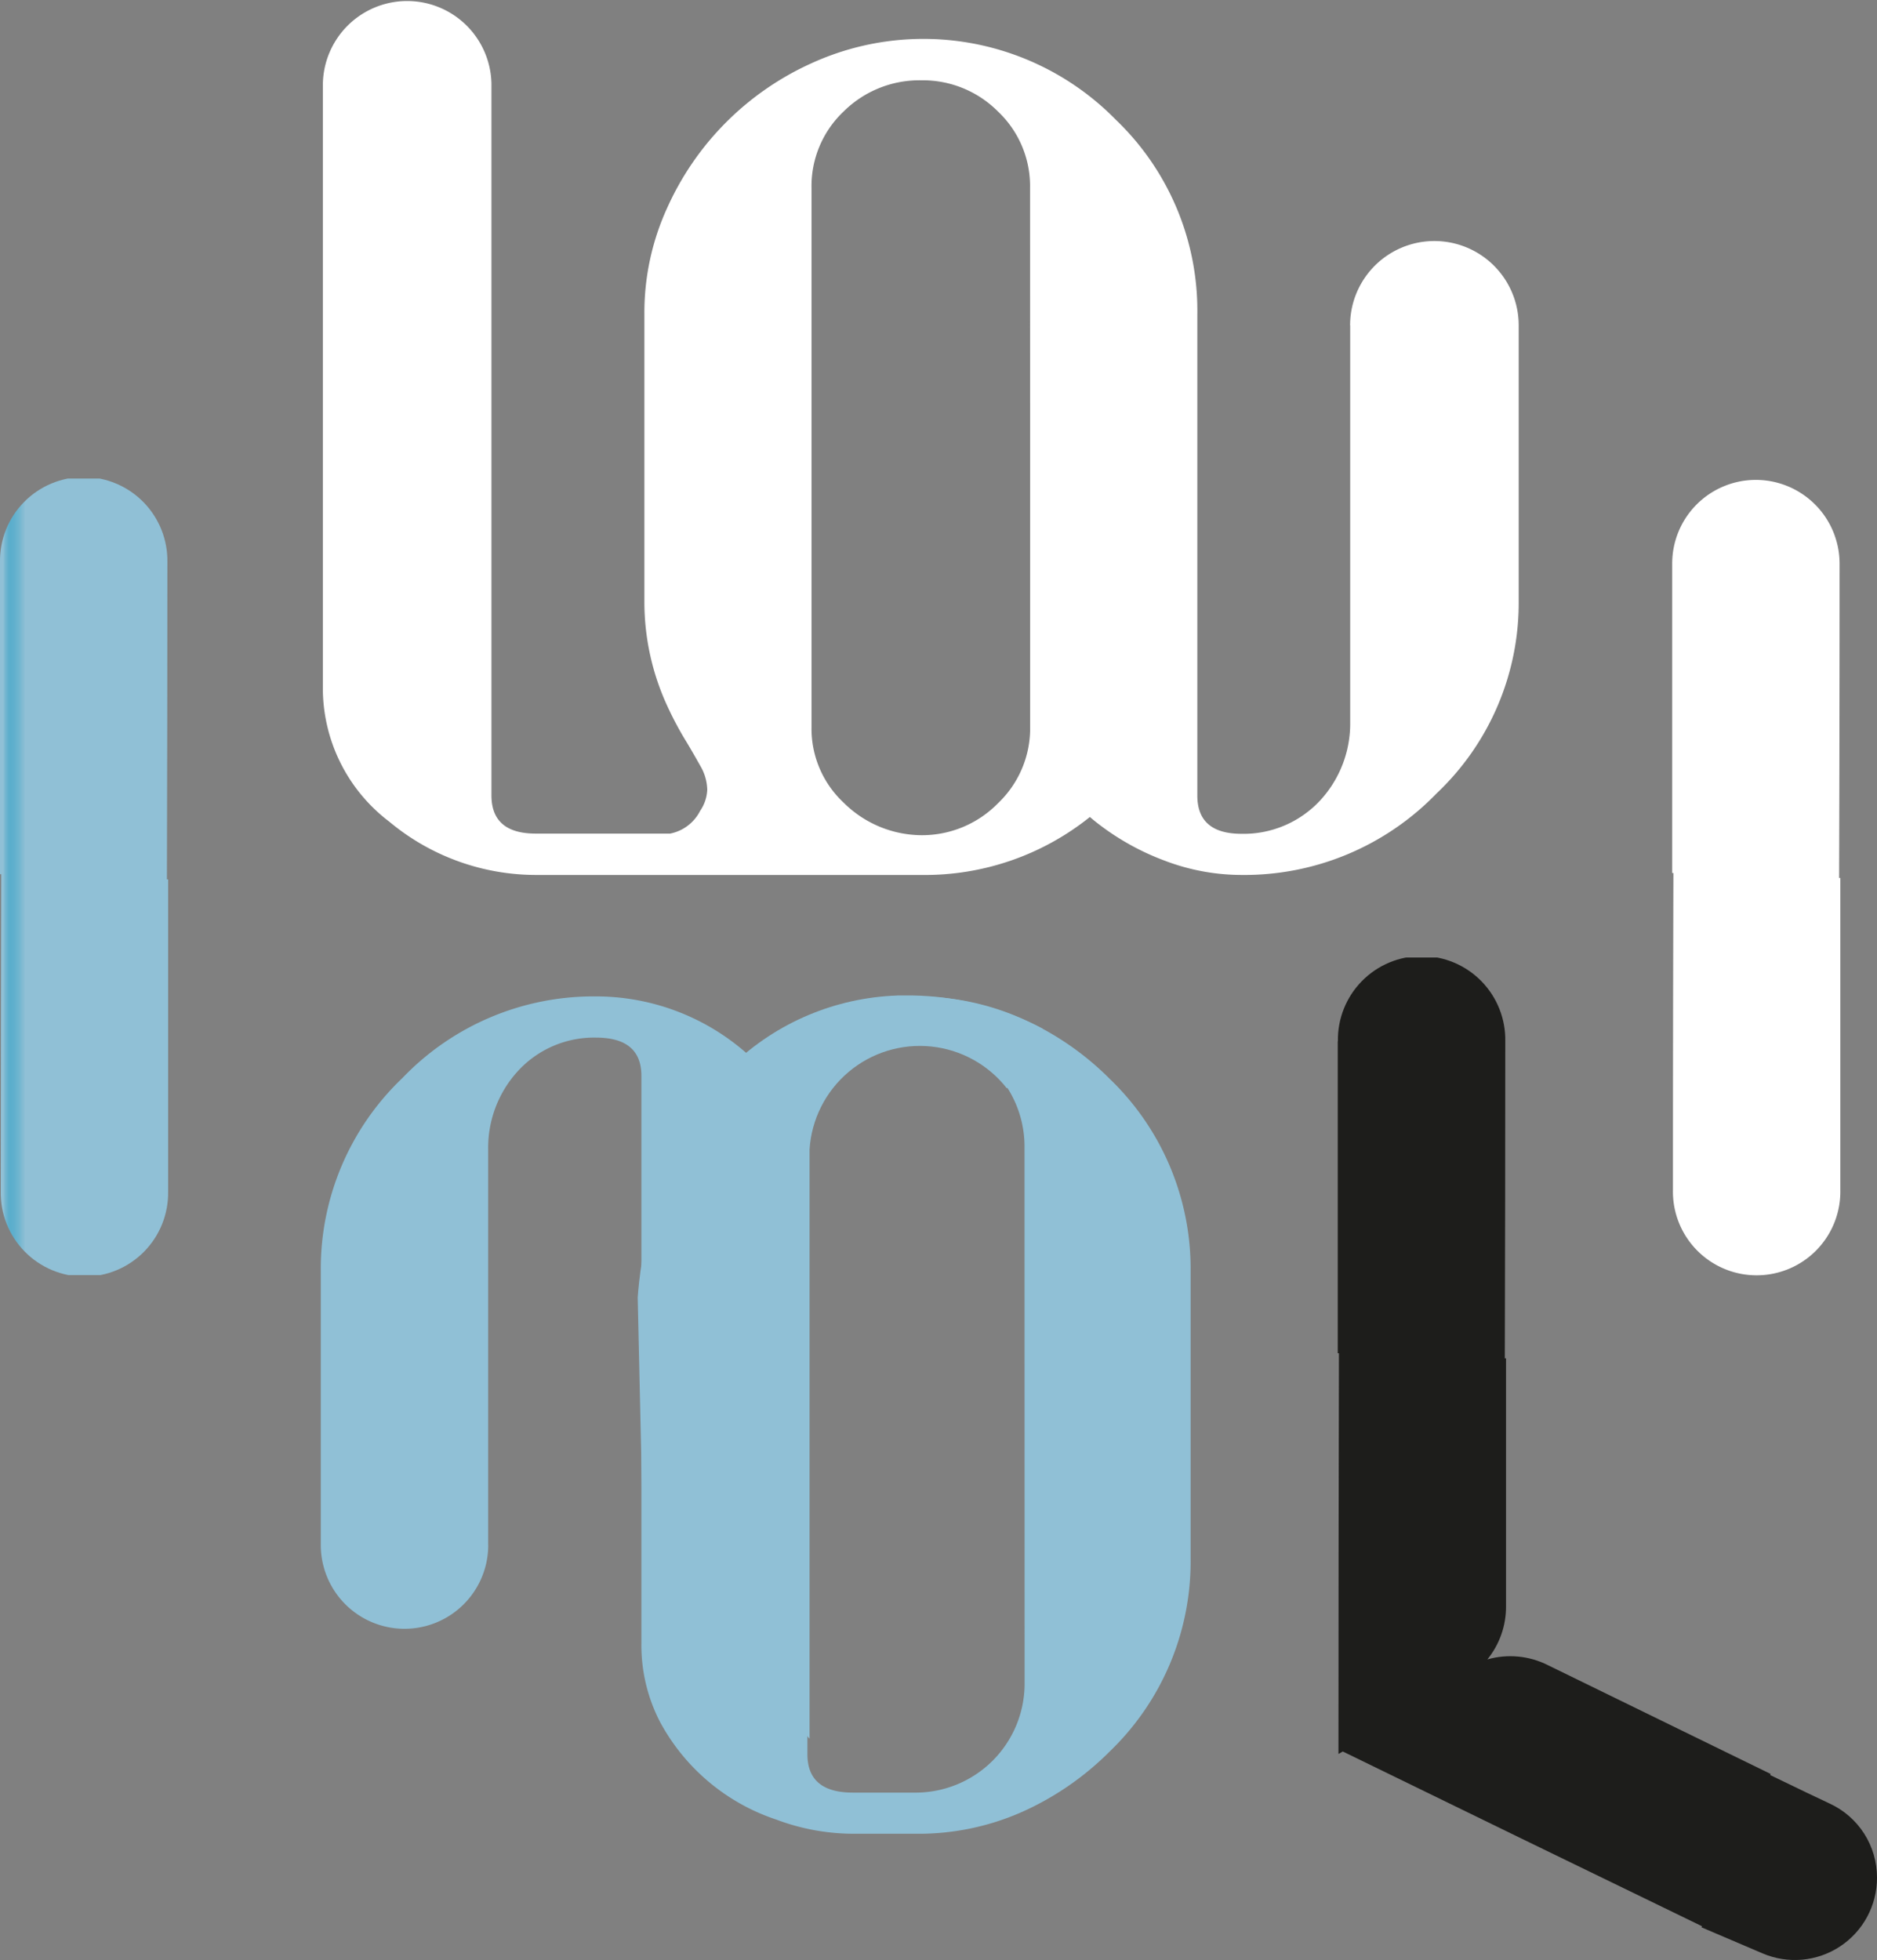 <svg xmlns="http://www.w3.org/2000/svg" xmlns:xlink="http://www.w3.org/1999/xlink" width="60.342" height="63" viewBox="0 0 60.342 63">
  <rect x="0" y="0" width="60.342" height="63" fill="#808080" stroke="none"/>
  <defs>
    <clipPath id="clip-path">
      <rect id="Rectangle_208" data-name="Rectangle 208" width="60.342" height="63" fill="none"/>
    </clipPath>
    <clipPath id="clip-path-2">
      <path id="Path_242" data-name="Path 242" d="M46.227,35.771V45.8l.038,0q-.014,6.43-.015,12.88l.139-.08q5.776,2.819,11.548,5.617l-.015.035,1.963.838a2.641,2.641,0,0,0,3.678-2.428v-.007a2.616,2.616,0,0,0-1.517-2.379c-.4-.188-.985-.466-1.917-.918l.016-.035-7.167-3.5a2.683,2.683,0,0,0-1.941-.182,2.679,2.679,0,0,0,.6-1.706V45.964l-.039,0q.014-5.087.015-10.184a2.691,2.691,0,1,0-5.381-.007" transform="translate(-46.227 -33.081)" fill="none"/>
    </clipPath>
    <linearGradient id="linear-gradient" x1="-2.481" y1="0.994" x2="-2.427" y2="0.994" gradientUnits="objectBoundingBox">
      <stop offset="0" stop-color="#062354"/>
      <stop offset="1" stop-color="#1d1d1b"/>
    </linearGradient>
    <clipPath id="clip-path-3">
      <path id="Path_243" data-name="Path 243" d="M0,19.224V29.251l.038,0Q.027,34.339.024,39.439a2.691,2.691,0,1,0,5.381.006V29.416l-.039,0q.014-5.088.015-10.185A2.691,2.691,0,1,0,0,19.224" transform="translate(0 -16.534)" fill="none"/>
    </clipPath>
    <linearGradient id="linear-gradient-2" y1="1.86" x2="0.172" y2="1.86" gradientUnits="objectBoundingBox">
      <stop offset="0" stop-color="#90c0d6"/>
      <stop offset="0.102" stop-color="#90c0d6"/>
      <stop offset="0.126" stop-color="#87bdd4"/>
      <stop offset="0.212" stop-color="#6eb4cf"/>
      <stop offset="0.29" stop-color="#5fafcc"/>
      <stop offset="0.353" stop-color="#5aaecc"/>
      <stop offset="0.482" stop-color="#5fafcd"/>
      <stop offset="0.644" stop-color="#6fb5cf"/>
      <stop offset="0.824" stop-color="#88bdd4"/>
      <stop offset="0.868" stop-color="#90c0d6"/>
      <stop offset="1" stop-color="#90c0d6"/>
    </linearGradient>
    <clipPath id="clip-path-5">
      <path id="Path_246" data-name="Path 246" d="M30.374,34.394a8.067,8.067,0,0,0-5.3,2.238C22.34,38.824,22.036,44.1,22.036,44.1l.184,8.192,5.341,5.989V39.339a3.552,3.552,0,0,1,6.345-1.959,18.976,18.976,0,0,1,1.158-1.914,9.351,9.351,0,0,0-4.532-1.074c-.1,0-.159,0-.159,0" transform="translate(-22.036 -34.392)" fill="none"/>
    </clipPath>
    <linearGradient id="linear-gradient-3" x1="-0.497" y1="1.295" x2="-0.462" y2="1.295" xlink:href="#linear-gradient-2"/>
  </defs>
  <g id="Group_637" data-name="Group 637" transform="translate(-240 -81.211)">
    <g id="Group_283" data-name="Group 283" transform="translate(240 81.211)">
      <g id="Group_274" data-name="Group 274">
        <g id="Group_273" data-name="Group 273" clip-path="url(#clip-path)">
          <path id="Path_241" data-name="Path 241" d="M60.391,16.581a2.694,2.694,0,0,1,2.774,2.693q0,5.056-.015,10.1l.039,0V39.406a2.691,2.691,0,1,1-5.381-.007q0-5.1.015-10.184l-.039,0V19.269A2.689,2.689,0,0,1,60.391,16.581Z" transform="translate(-4.026 -1.155)" fill="#fff"/>
        </g>
      </g>
      <g id="Group_276" data-name="Group 276" transform="translate(43.006 30.776)">
        <g id="Group_275" data-name="Group 275" clip-path="url(#clip-path-2)">
          <rect id="Rectangle_209" data-name="Rectangle 209" width="17.337" height="32.408" fill="url(#linear-gradient)"/>
        </g>
      </g>
      <g id="Group_278" data-name="Group 278" transform="translate(0 15.382)">
        <g id="Group_277" data-name="Group 277" clip-path="url(#clip-path-3)">
          <rect id="Rectangle_210" data-name="Rectangle 210" width="5.405" height="25.6" transform="translate(0 0)" fill="url(#linear-gradient-2)"/>
        </g>
      </g>
      <g id="Group_280" data-name="Group 280">
        <g id="Group_279" data-name="Group 279" clip-path="url(#clip-path)">
          <path id="Path_244" data-name="Path 244" d="M16.466,52.058V39.34a3.649,3.649,0,0,1,.92-2.477,3.32,3.32,0,0,1,2.546-1.115q1.461,0,1.46,1.232V55.225a5.355,5.355,0,0,0,.594,2.509,6.607,6.607,0,0,0,3.74,3.147,7.052,7.052,0,0,0,2.464.456h2.052a8.188,8.188,0,0,0,3.4-.707,9.382,9.382,0,0,0,2.806-1.938,8.473,8.473,0,0,0,2.6-6.2V43.274a8.468,8.468,0,0,0-2.6-6.2,9.268,9.268,0,0,0-2.828-1.939,8.241,8.241,0,0,0-3.376-.707,8.351,8.351,0,0,0-3.421.707,9.546,9.546,0,0,0-1.978,1.177c-.076-.066-.153-.132-.234-.2a7.334,7.334,0,0,0-4.676-1.688,8.506,8.506,0,0,0-6.226,2.623,8.454,8.454,0,0,0-2.624,6.181v8.83a2.691,2.691,0,0,0,5.383,0m17.243,4.49a3.506,3.506,0,0,1-3.467,3.467H28.189q-1.46,0-1.46-1.232V39.214a3.334,3.334,0,0,1,1.026-2.44,3.386,3.386,0,0,1,2.486-1.026,3.5,3.5,0,0,1,3.467,3.466Z" transform="translate(-0.772 -2.398)" fill="#90c0d6"/>
          <path id="Path_245" data-name="Path 245" d="M44.183,10.457V23.206a3.641,3.641,0,0,1-.926,2.478A3.356,3.356,0,0,1,40.692,26.8q-1.425,0-1.423-1.232V10.1a8.492,8.492,0,0,0-2.619-6.25,8.661,8.661,0,0,0-9.822-1.8,9.254,9.254,0,0,0-4.6,4.627,8.085,8.085,0,0,0-.735,3.422v9.214a7.975,7.975,0,0,0,.735,3.376,10.9,10.9,0,0,0,.551,1.048c.184.3.352.594.505.867a1.592,1.592,0,0,1,.23.775,1.3,1.3,0,0,1-.23.685,1.38,1.38,0,0,1-.964.729H18q-1.425,0-1.424-1.232V2.691a2.71,2.71,0,0,0-5.419,0V22.01a5.389,5.389,0,0,0,2.135,4.4A7.363,7.363,0,0,0,18,28.122H30.4a8.471,8.471,0,0,0,5.415-1.863c.069.06.14.118.212.175a8.16,8.16,0,0,0,2.2,1.232,6.944,6.944,0,0,0,2.457.456A8.594,8.594,0,0,0,46.962,25.5,8.425,8.425,0,0,0,49.6,19.318V10.457a2.71,2.71,0,0,0-5.42,0M33.894,19.09v4.288a3.32,3.32,0,0,1-1.034,2.44,3.417,3.417,0,0,1-2.5,1.026A3.579,3.579,0,0,1,27.9,25.8a3.251,3.251,0,0,1-1.034-2.418V6.044A3.3,3.3,0,0,1,27.9,3.581a3.462,3.462,0,0,1,2.5-1,3.406,3.406,0,0,1,2.457,1,3.3,3.3,0,0,1,1.034,2.464Z" transform="translate(-0.777 0)" fill="#fff"/>
        </g>
      </g>
      <g id="Group_282" data-name="Group 282" transform="translate(20.501 31.996)">
        <g id="Group_281" data-name="Group 281" clip-path="url(#clip-path-5)">
          <rect id="Rectangle_212" data-name="Rectangle 212" width="27.106" height="24.061" transform="matrix(0.553, -0.833, 0.833, 0.553, -11.003, 16.585)" fill="url(#linear-gradient-3)"/>
        </g>
      </g>
    </g>
  </g>
</svg>
